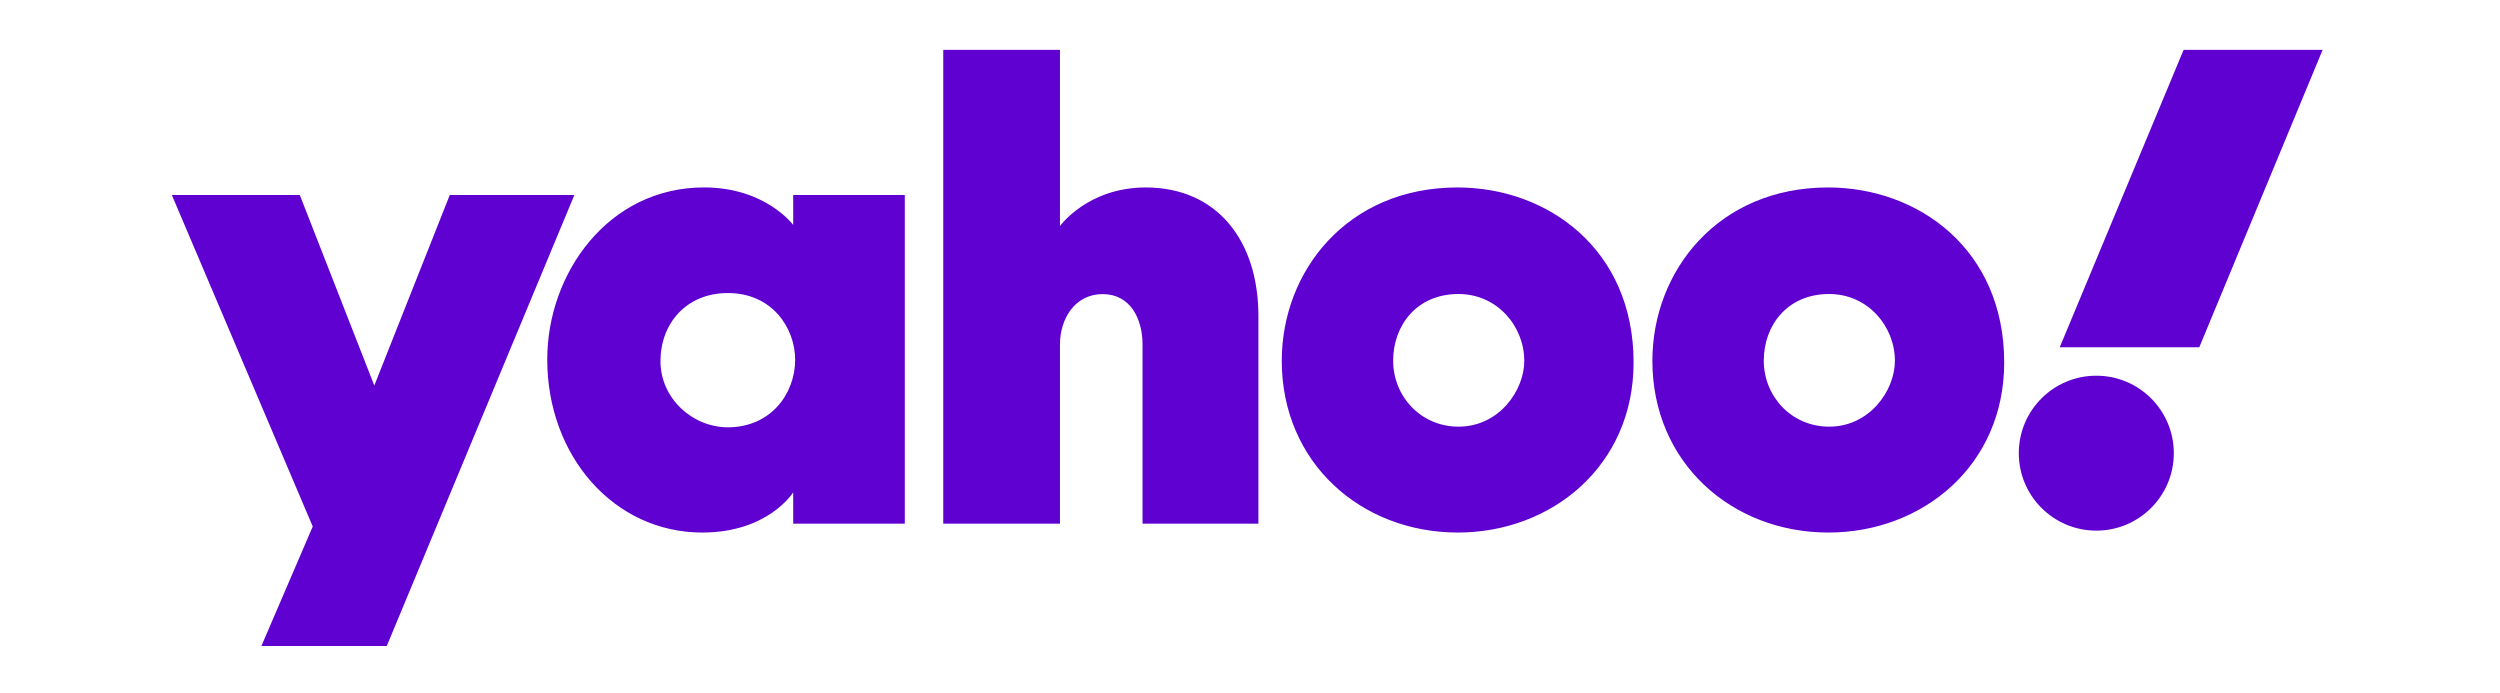 <svg width="451" height="125" viewBox="0 0 451 125" fill="none" xmlns="http://www.w3.org/2000/svg">
<path d="M31 35.179H54.082L67.524 69.547L81.14 35.179H103.615L69.772 116.54H47.154L56.418 94.981L31 35.179ZM127.03 33.811C109.686 33.811 98.721 49.357 98.721 64.838C98.721 82.258 110.742 96.07 126.701 96.07C138.604 96.07 143.092 88.821 143.092 88.821V94.465H163.226V35.181H143.092V40.571C143.092 40.571 138.085 33.813 127.03 33.813V33.811ZM131.312 52.864C139.314 52.864 143.444 59.192 143.444 64.902C143.444 71.052 139.019 77.086 131.312 77.086C124.924 77.086 119.15 71.868 119.15 65.165C119.15 58.364 123.793 52.864 131.312 52.864ZM170.16 94.466V9H191.218V40.774C191.218 40.774 196.219 33.819 206.695 33.819C219.509 33.819 227.016 43.36 227.016 56.995V94.465H206.113V62.128C206.113 57.514 203.913 53.056 198.931 53.056C193.86 53.056 191.218 57.582 191.218 62.128V94.466H170.16ZM262.92 33.819C243.057 33.819 231.23 48.913 231.23 65.084C231.23 83.488 245.55 96.07 262.994 96.07C279.902 96.07 294.699 84.059 294.699 65.393C294.699 44.969 279.207 33.819 262.92 33.819V33.819ZM263.11 53.038C270.125 53.038 274.979 58.879 274.979 65.106C274.979 70.418 270.457 76.969 263.11 76.969C256.379 76.969 251.325 71.572 251.325 65.047C251.325 58.763 255.525 53.038 263.11 53.038V53.038ZM329.779 33.819C309.917 33.819 298.09 48.913 298.09 65.084C298.09 83.488 312.41 96.07 329.854 96.07C346.762 96.07 361.557 84.059 361.557 65.393C361.557 44.969 346.067 33.819 329.779 33.819V33.819ZM329.97 53.038C336.985 53.038 341.839 58.879 341.839 65.106C341.839 70.418 337.315 76.969 329.968 76.969C323.237 76.969 318.185 71.572 318.185 65.047C318.185 58.763 322.385 53.038 329.968 53.038H329.97Z" fill="#5F01D1"/>
<path d="M378.174 95.726C385.896 95.726 392.156 89.469 392.156 81.751C392.156 74.033 385.896 67.777 378.174 67.777C370.451 67.777 364.191 74.033 364.191 81.751C364.191 89.469 370.451 95.726 378.174 95.726Z" fill="#5F01D1"/>
<path d="M396.752 62.641H371.578L393.921 9H419L396.752 62.641Z" fill="#5F01D1"/>
</svg>
